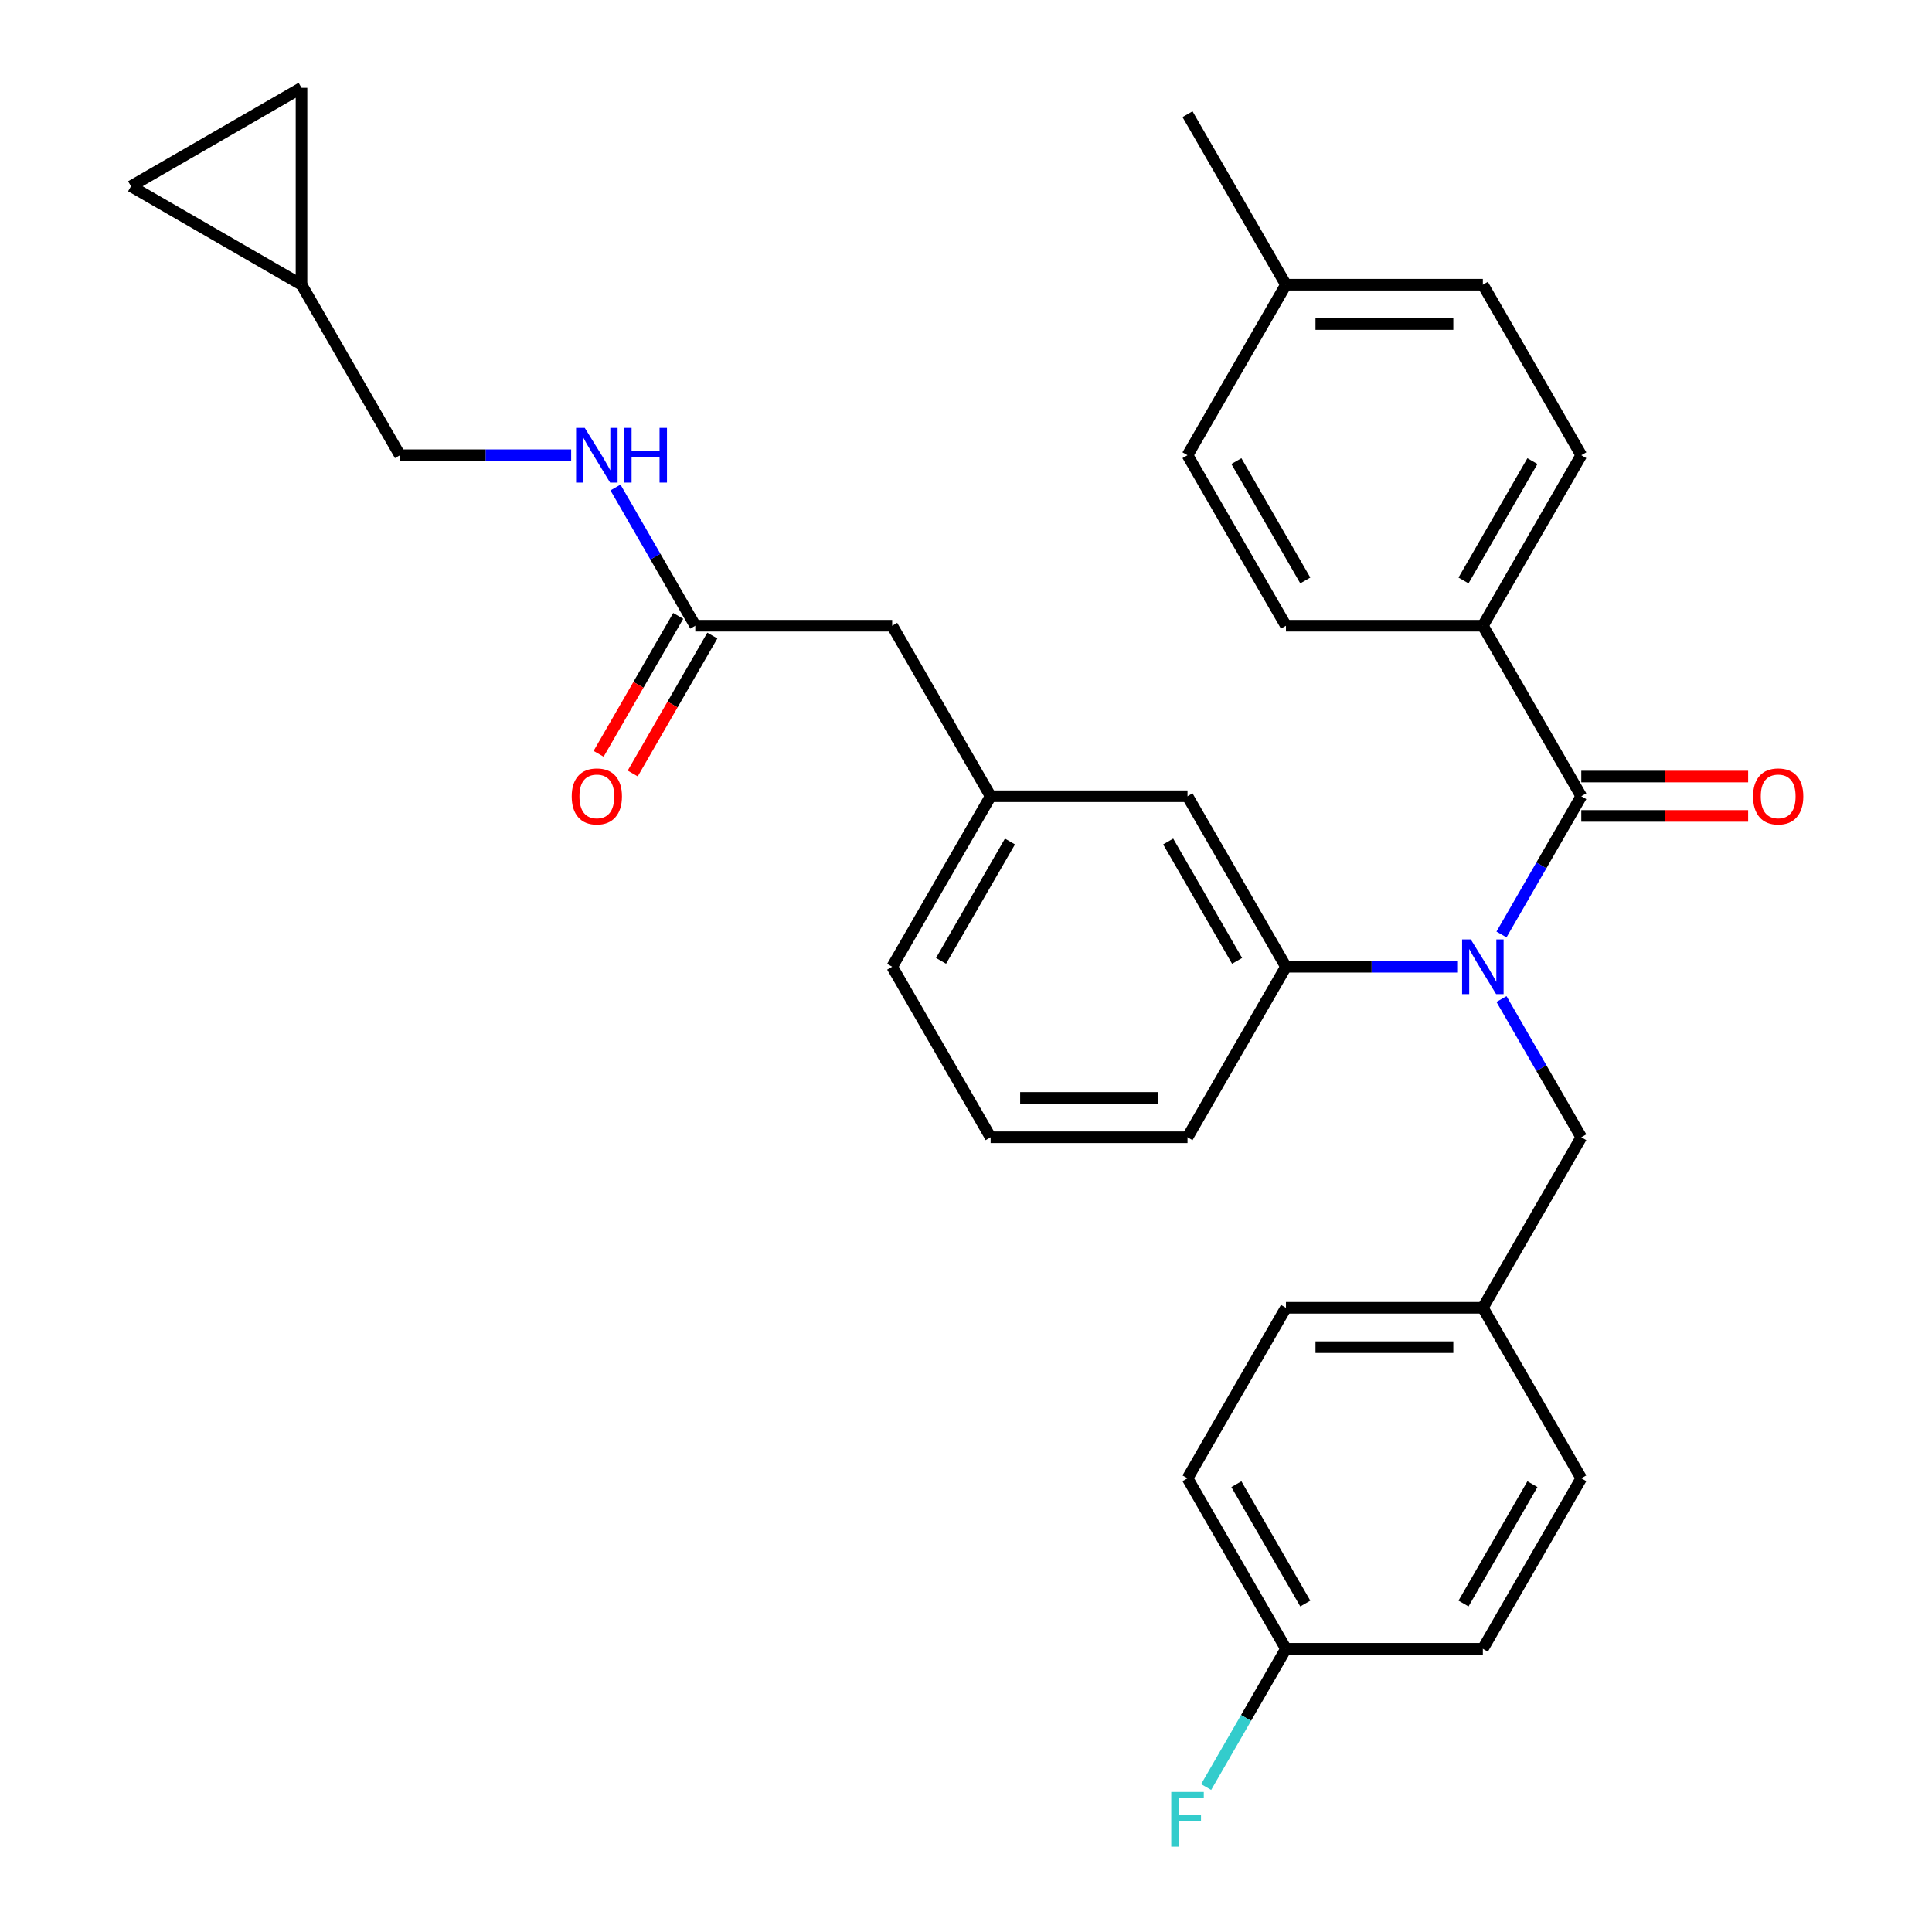 <?xml version='1.0' encoding='iso-8859-1'?>
<svg version='1.1' baseProfile='full'
              xmlns='http://www.w3.org/2000/svg'
                      xmlns:rdkit='http://www.rdkit.org/xml'
                      xmlns:xlink='http://www.w3.org/1999/xlink'
                  xml:space='preserve'
width='1000px' height='1000px' viewBox='0 0 1000 1000'>
<!-- END OF HEADER -->
<rect style='opacity:1.0;fill:#FFFFFF;stroke:none' width='1000' height='1000' x='0' y='0'> </rect>
<path class='bond-0' d='M 156.058,147.365 L 67.801,96.41' style='fill:none;fill-rule:evenodd;stroke:#000000;stroke-width:6px;stroke-linecap:butt;stroke-linejoin:miter;stroke-opacity:1' />
<path class='bond-1' d='M 156.058,147.365 L 156.058,45.455' style='fill:none;fill-rule:evenodd;stroke:#000000;stroke-width:6px;stroke-linecap:butt;stroke-linejoin:miter;stroke-opacity:1' />
<path class='bond-2' d='M 156.058,147.365 L 207.013,235.621' style='fill:none;fill-rule:evenodd;stroke:#000000;stroke-width:6px;stroke-linecap:butt;stroke-linejoin:miter;stroke-opacity:1' />
<path class='bond-3' d='M 359.878,323.878 L 339.223,288.104' style='fill:none;fill-rule:evenodd;stroke:#000000;stroke-width:6px;stroke-linecap:butt;stroke-linejoin:miter;stroke-opacity:1' />
<path class='bond-3' d='M 339.223,288.104 L 318.569,252.329' style='fill:none;fill-rule:evenodd;stroke:#0000FF;stroke-width:6px;stroke-linecap:butt;stroke-linejoin:miter;stroke-opacity:1' />
<path class='bond-4' d='M 351.052,318.783 L 330.444,354.477' style='fill:none;fill-rule:evenodd;stroke:#000000;stroke-width:6px;stroke-linecap:butt;stroke-linejoin:miter;stroke-opacity:1' />
<path class='bond-4' d='M 330.444,354.477 L 309.836,390.172' style='fill:none;fill-rule:evenodd;stroke:#FF0000;stroke-width:6px;stroke-linecap:butt;stroke-linejoin:miter;stroke-opacity:1' />
<path class='bond-4' d='M 368.703,328.974 L 348.095,364.668' style='fill:none;fill-rule:evenodd;stroke:#000000;stroke-width:6px;stroke-linecap:butt;stroke-linejoin:miter;stroke-opacity:1' />
<path class='bond-4' d='M 348.095,364.668 L 327.487,400.363' style='fill:none;fill-rule:evenodd;stroke:#FF0000;stroke-width:6px;stroke-linecap:butt;stroke-linejoin:miter;stroke-opacity:1' />
<path class='bond-5' d='M 359.878,323.878 L 461.788,323.878' style='fill:none;fill-rule:evenodd;stroke:#000000;stroke-width:6px;stroke-linecap:butt;stroke-linejoin:miter;stroke-opacity:1' />
<path class='bond-6' d='M 295.635,235.621 L 251.324,235.621' style='fill:none;fill-rule:evenodd;stroke:#0000FF;stroke-width:6px;stroke-linecap:butt;stroke-linejoin:miter;stroke-opacity:1' />
<path class='bond-6' d='M 251.324,235.621 L 207.013,235.621' style='fill:none;fill-rule:evenodd;stroke:#000000;stroke-width:6px;stroke-linecap:butt;stroke-linejoin:miter;stroke-opacity:1' />
<path class='bond-7' d='M 67.801,96.41 L 156.058,45.455' style='fill:none;fill-rule:evenodd;stroke:#000000;stroke-width:6px;stroke-linecap:butt;stroke-linejoin:miter;stroke-opacity:1' />
<path class='bond-8' d='M 767.518,323.878 L 818.473,235.621' style='fill:none;fill-rule:evenodd;stroke:#000000;stroke-width:6px;stroke-linecap:butt;stroke-linejoin:miter;stroke-opacity:1' />
<path class='bond-8' d='M 757.51,300.449 L 793.179,238.669' style='fill:none;fill-rule:evenodd;stroke:#000000;stroke-width:6px;stroke-linecap:butt;stroke-linejoin:miter;stroke-opacity:1' />
<path class='bond-9' d='M 767.518,323.878 L 665.608,323.878' style='fill:none;fill-rule:evenodd;stroke:#000000;stroke-width:6px;stroke-linecap:butt;stroke-linejoin:miter;stroke-opacity:1' />
<path class='bond-10' d='M 767.518,323.878 L 818.473,412.135' style='fill:none;fill-rule:evenodd;stroke:#000000;stroke-width:6px;stroke-linecap:butt;stroke-linejoin:miter;stroke-opacity:1' />
<path class='bond-11' d='M 777.164,517.099 L 797.819,552.874' style='fill:none;fill-rule:evenodd;stroke:#0000FF;stroke-width:6px;stroke-linecap:butt;stroke-linejoin:miter;stroke-opacity:1' />
<path class='bond-11' d='M 797.819,552.874 L 818.473,588.648' style='fill:none;fill-rule:evenodd;stroke:#000000;stroke-width:6px;stroke-linecap:butt;stroke-linejoin:miter;stroke-opacity:1' />
<path class='bond-12' d='M 777.164,483.684 L 797.819,447.909' style='fill:none;fill-rule:evenodd;stroke:#0000FF;stroke-width:6px;stroke-linecap:butt;stroke-linejoin:miter;stroke-opacity:1' />
<path class='bond-12' d='M 797.819,447.909 L 818.473,412.135' style='fill:none;fill-rule:evenodd;stroke:#000000;stroke-width:6px;stroke-linecap:butt;stroke-linejoin:miter;stroke-opacity:1' />
<path class='bond-13' d='M 754.23,500.392 L 709.919,500.392' style='fill:none;fill-rule:evenodd;stroke:#0000FF;stroke-width:6px;stroke-linecap:butt;stroke-linejoin:miter;stroke-opacity:1' />
<path class='bond-13' d='M 709.919,500.392 L 665.608,500.392' style='fill:none;fill-rule:evenodd;stroke:#000000;stroke-width:6px;stroke-linecap:butt;stroke-linejoin:miter;stroke-opacity:1' />
<path class='bond-14' d='M 818.473,422.326 L 861.654,422.326' style='fill:none;fill-rule:evenodd;stroke:#000000;stroke-width:6px;stroke-linecap:butt;stroke-linejoin:miter;stroke-opacity:1' />
<path class='bond-14' d='M 861.654,422.326 L 904.836,422.326' style='fill:none;fill-rule:evenodd;stroke:#FF0000;stroke-width:6px;stroke-linecap:butt;stroke-linejoin:miter;stroke-opacity:1' />
<path class='bond-14' d='M 818.473,401.944 L 861.654,401.944' style='fill:none;fill-rule:evenodd;stroke:#000000;stroke-width:6px;stroke-linecap:butt;stroke-linejoin:miter;stroke-opacity:1' />
<path class='bond-14' d='M 861.654,401.944 L 904.836,401.944' style='fill:none;fill-rule:evenodd;stroke:#FF0000;stroke-width:6px;stroke-linecap:butt;stroke-linejoin:miter;stroke-opacity:1' />
<path class='bond-15' d='M 818.473,235.621 L 767.518,147.365' style='fill:none;fill-rule:evenodd;stroke:#000000;stroke-width:6px;stroke-linecap:butt;stroke-linejoin:miter;stroke-opacity:1' />
<path class='bond-16' d='M 665.608,323.878 L 614.653,235.621' style='fill:none;fill-rule:evenodd;stroke:#000000;stroke-width:6px;stroke-linecap:butt;stroke-linejoin:miter;stroke-opacity:1' />
<path class='bond-16' d='M 675.616,300.449 L 639.948,238.669' style='fill:none;fill-rule:evenodd;stroke:#000000;stroke-width:6px;stroke-linecap:butt;stroke-linejoin:miter;stroke-opacity:1' />
<path class='bond-17' d='M 665.608,853.419 L 614.653,765.162' style='fill:none;fill-rule:evenodd;stroke:#000000;stroke-width:6px;stroke-linecap:butt;stroke-linejoin:miter;stroke-opacity:1' />
<path class='bond-17' d='M 675.616,829.989 L 639.948,768.209' style='fill:none;fill-rule:evenodd;stroke:#000000;stroke-width:6px;stroke-linecap:butt;stroke-linejoin:miter;stroke-opacity:1' />
<path class='bond-18' d='M 665.608,853.419 L 644.954,889.193' style='fill:none;fill-rule:evenodd;stroke:#000000;stroke-width:6px;stroke-linecap:butt;stroke-linejoin:miter;stroke-opacity:1' />
<path class='bond-18' d='M 644.954,889.193 L 624.299,924.968' style='fill:none;fill-rule:evenodd;stroke:#33CCCC;stroke-width:6px;stroke-linecap:butt;stroke-linejoin:miter;stroke-opacity:1' />
<path class='bond-19' d='M 665.608,853.419 L 767.518,853.419' style='fill:none;fill-rule:evenodd;stroke:#000000;stroke-width:6px;stroke-linecap:butt;stroke-linejoin:miter;stroke-opacity:1' />
<path class='bond-20' d='M 818.473,588.648 L 767.518,676.905' style='fill:none;fill-rule:evenodd;stroke:#000000;stroke-width:6px;stroke-linecap:butt;stroke-linejoin:miter;stroke-opacity:1' />
<path class='bond-21' d='M 767.518,676.905 L 665.608,676.905' style='fill:none;fill-rule:evenodd;stroke:#000000;stroke-width:6px;stroke-linecap:butt;stroke-linejoin:miter;stroke-opacity:1' />
<path class='bond-21' d='M 752.232,697.287 L 680.895,697.287' style='fill:none;fill-rule:evenodd;stroke:#000000;stroke-width:6px;stroke-linecap:butt;stroke-linejoin:miter;stroke-opacity:1' />
<path class='bond-22' d='M 767.518,676.905 L 818.473,765.162' style='fill:none;fill-rule:evenodd;stroke:#000000;stroke-width:6px;stroke-linecap:butt;stroke-linejoin:miter;stroke-opacity:1' />
<path class='bond-23' d='M 461.788,323.878 L 512.743,412.135' style='fill:none;fill-rule:evenodd;stroke:#000000;stroke-width:6px;stroke-linecap:butt;stroke-linejoin:miter;stroke-opacity:1' />
<path class='bond-24' d='M 512.743,412.135 L 461.788,500.392' style='fill:none;fill-rule:evenodd;stroke:#000000;stroke-width:6px;stroke-linecap:butt;stroke-linejoin:miter;stroke-opacity:1' />
<path class='bond-24' d='M 522.751,435.564 L 487.082,497.344' style='fill:none;fill-rule:evenodd;stroke:#000000;stroke-width:6px;stroke-linecap:butt;stroke-linejoin:miter;stroke-opacity:1' />
<path class='bond-25' d='M 512.743,412.135 L 614.653,412.135' style='fill:none;fill-rule:evenodd;stroke:#000000;stroke-width:6px;stroke-linecap:butt;stroke-linejoin:miter;stroke-opacity:1' />
<path class='bond-26' d='M 461.788,500.392 L 512.743,588.648' style='fill:none;fill-rule:evenodd;stroke:#000000;stroke-width:6px;stroke-linecap:butt;stroke-linejoin:miter;stroke-opacity:1' />
<path class='bond-27' d='M 512.743,588.648 L 614.653,588.648' style='fill:none;fill-rule:evenodd;stroke:#000000;stroke-width:6px;stroke-linecap:butt;stroke-linejoin:miter;stroke-opacity:1' />
<path class='bond-27' d='M 528.029,568.266 L 599.367,568.266' style='fill:none;fill-rule:evenodd;stroke:#000000;stroke-width:6px;stroke-linecap:butt;stroke-linejoin:miter;stroke-opacity:1' />
<path class='bond-28' d='M 614.653,588.648 L 665.608,500.392' style='fill:none;fill-rule:evenodd;stroke:#000000;stroke-width:6px;stroke-linecap:butt;stroke-linejoin:miter;stroke-opacity:1' />
<path class='bond-29' d='M 665.608,500.392 L 614.653,412.135' style='fill:none;fill-rule:evenodd;stroke:#000000;stroke-width:6px;stroke-linecap:butt;stroke-linejoin:miter;stroke-opacity:1' />
<path class='bond-29' d='M 640.313,497.344 L 604.645,435.564' style='fill:none;fill-rule:evenodd;stroke:#000000;stroke-width:6px;stroke-linecap:butt;stroke-linejoin:miter;stroke-opacity:1' />
<path class='bond-30' d='M 614.653,765.162 L 665.608,676.905' style='fill:none;fill-rule:evenodd;stroke:#000000;stroke-width:6px;stroke-linecap:butt;stroke-linejoin:miter;stroke-opacity:1' />
<path class='bond-31' d='M 767.518,853.419 L 818.473,765.162' style='fill:none;fill-rule:evenodd;stroke:#000000;stroke-width:6px;stroke-linecap:butt;stroke-linejoin:miter;stroke-opacity:1' />
<path class='bond-31' d='M 757.51,829.989 L 793.179,768.209' style='fill:none;fill-rule:evenodd;stroke:#000000;stroke-width:6px;stroke-linecap:butt;stroke-linejoin:miter;stroke-opacity:1' />
<path class='bond-32' d='M 614.653,235.621 L 665.608,147.365' style='fill:none;fill-rule:evenodd;stroke:#000000;stroke-width:6px;stroke-linecap:butt;stroke-linejoin:miter;stroke-opacity:1' />
<path class='bond-33' d='M 767.518,147.365 L 665.608,147.365' style='fill:none;fill-rule:evenodd;stroke:#000000;stroke-width:6px;stroke-linecap:butt;stroke-linejoin:miter;stroke-opacity:1' />
<path class='bond-33' d='M 752.232,167.747 L 680.895,167.747' style='fill:none;fill-rule:evenodd;stroke:#000000;stroke-width:6px;stroke-linecap:butt;stroke-linejoin:miter;stroke-opacity:1' />
<path class='bond-34' d='M 665.608,147.365 L 614.653,59.108' style='fill:none;fill-rule:evenodd;stroke:#000000;stroke-width:6px;stroke-linecap:butt;stroke-linejoin:miter;stroke-opacity:1' />
<path  class='atom-2' d='M 302.663 221.461
L 311.943 236.461
Q 312.863 237.941, 314.343 240.621
Q 315.823 243.301, 315.903 243.461
L 315.903 221.461
L 319.663 221.461
L 319.663 249.781
L 315.783 249.781
L 305.823 233.381
Q 304.663 231.461, 303.423 229.261
Q 302.223 227.061, 301.863 226.381
L 301.863 249.781
L 298.183 249.781
L 298.183 221.461
L 302.663 221.461
' fill='#0000FF'/>
<path  class='atom-2' d='M 323.063 221.461
L 326.903 221.461
L 326.903 233.501
L 341.383 233.501
L 341.383 221.461
L 345.223 221.461
L 345.223 249.781
L 341.383 249.781
L 341.383 236.701
L 326.903 236.701
L 326.903 249.781
L 323.063 249.781
L 323.063 221.461
' fill='#0000FF'/>
<path  class='atom-3' d='M 295.923 412.215
Q 295.923 405.415, 299.283 401.615
Q 302.643 397.815, 308.923 397.815
Q 315.203 397.815, 318.563 401.615
Q 321.923 405.415, 321.923 412.215
Q 321.923 419.095, 318.523 423.015
Q 315.123 426.895, 308.923 426.895
Q 302.683 426.895, 299.283 423.015
Q 295.923 419.135, 295.923 412.215
M 308.923 423.695
Q 313.243 423.695, 315.563 420.815
Q 317.923 417.895, 317.923 412.215
Q 317.923 406.655, 315.563 403.855
Q 313.243 401.015, 308.923 401.015
Q 304.603 401.015, 302.243 403.815
Q 299.923 406.615, 299.923 412.215
Q 299.923 417.935, 302.243 420.815
Q 304.603 423.695, 308.923 423.695
' fill='#FF0000'/>
<path  class='atom-6' d='M 761.258 486.232
L 770.538 501.232
Q 771.458 502.712, 772.938 505.392
Q 774.418 508.072, 774.498 508.232
L 774.498 486.232
L 778.258 486.232
L 778.258 514.552
L 774.378 514.552
L 764.418 498.152
Q 763.258 496.232, 762.018 494.032
Q 760.818 491.832, 760.458 491.152
L 760.458 514.552
L 756.778 514.552
L 756.778 486.232
L 761.258 486.232
' fill='#0000FF'/>
<path  class='atom-8' d='M 907.383 412.215
Q 907.383 405.415, 910.743 401.615
Q 914.103 397.815, 920.383 397.815
Q 926.663 397.815, 930.023 401.615
Q 933.383 405.415, 933.383 412.215
Q 933.383 419.095, 929.983 423.015
Q 926.583 426.895, 920.383 426.895
Q 914.143 426.895, 910.743 423.015
Q 907.383 419.135, 907.383 412.215
M 920.383 423.695
Q 924.703 423.695, 927.023 420.815
Q 929.383 417.895, 929.383 412.215
Q 929.383 406.655, 927.023 403.855
Q 924.703 401.015, 920.383 401.015
Q 916.063 401.015, 913.703 403.815
Q 911.383 406.615, 911.383 412.215
Q 911.383 417.935, 913.703 420.815
Q 916.063 423.695, 920.383 423.695
' fill='#FF0000'/>
<path  class='atom-21' d='M 606.233 927.515
L 623.073 927.515
L 623.073 930.755
L 610.033 930.755
L 610.033 939.355
L 621.633 939.355
L 621.633 942.635
L 610.033 942.635
L 610.033 955.835
L 606.233 955.835
L 606.233 927.515
' fill='#33CCCC'/>
</svg>
